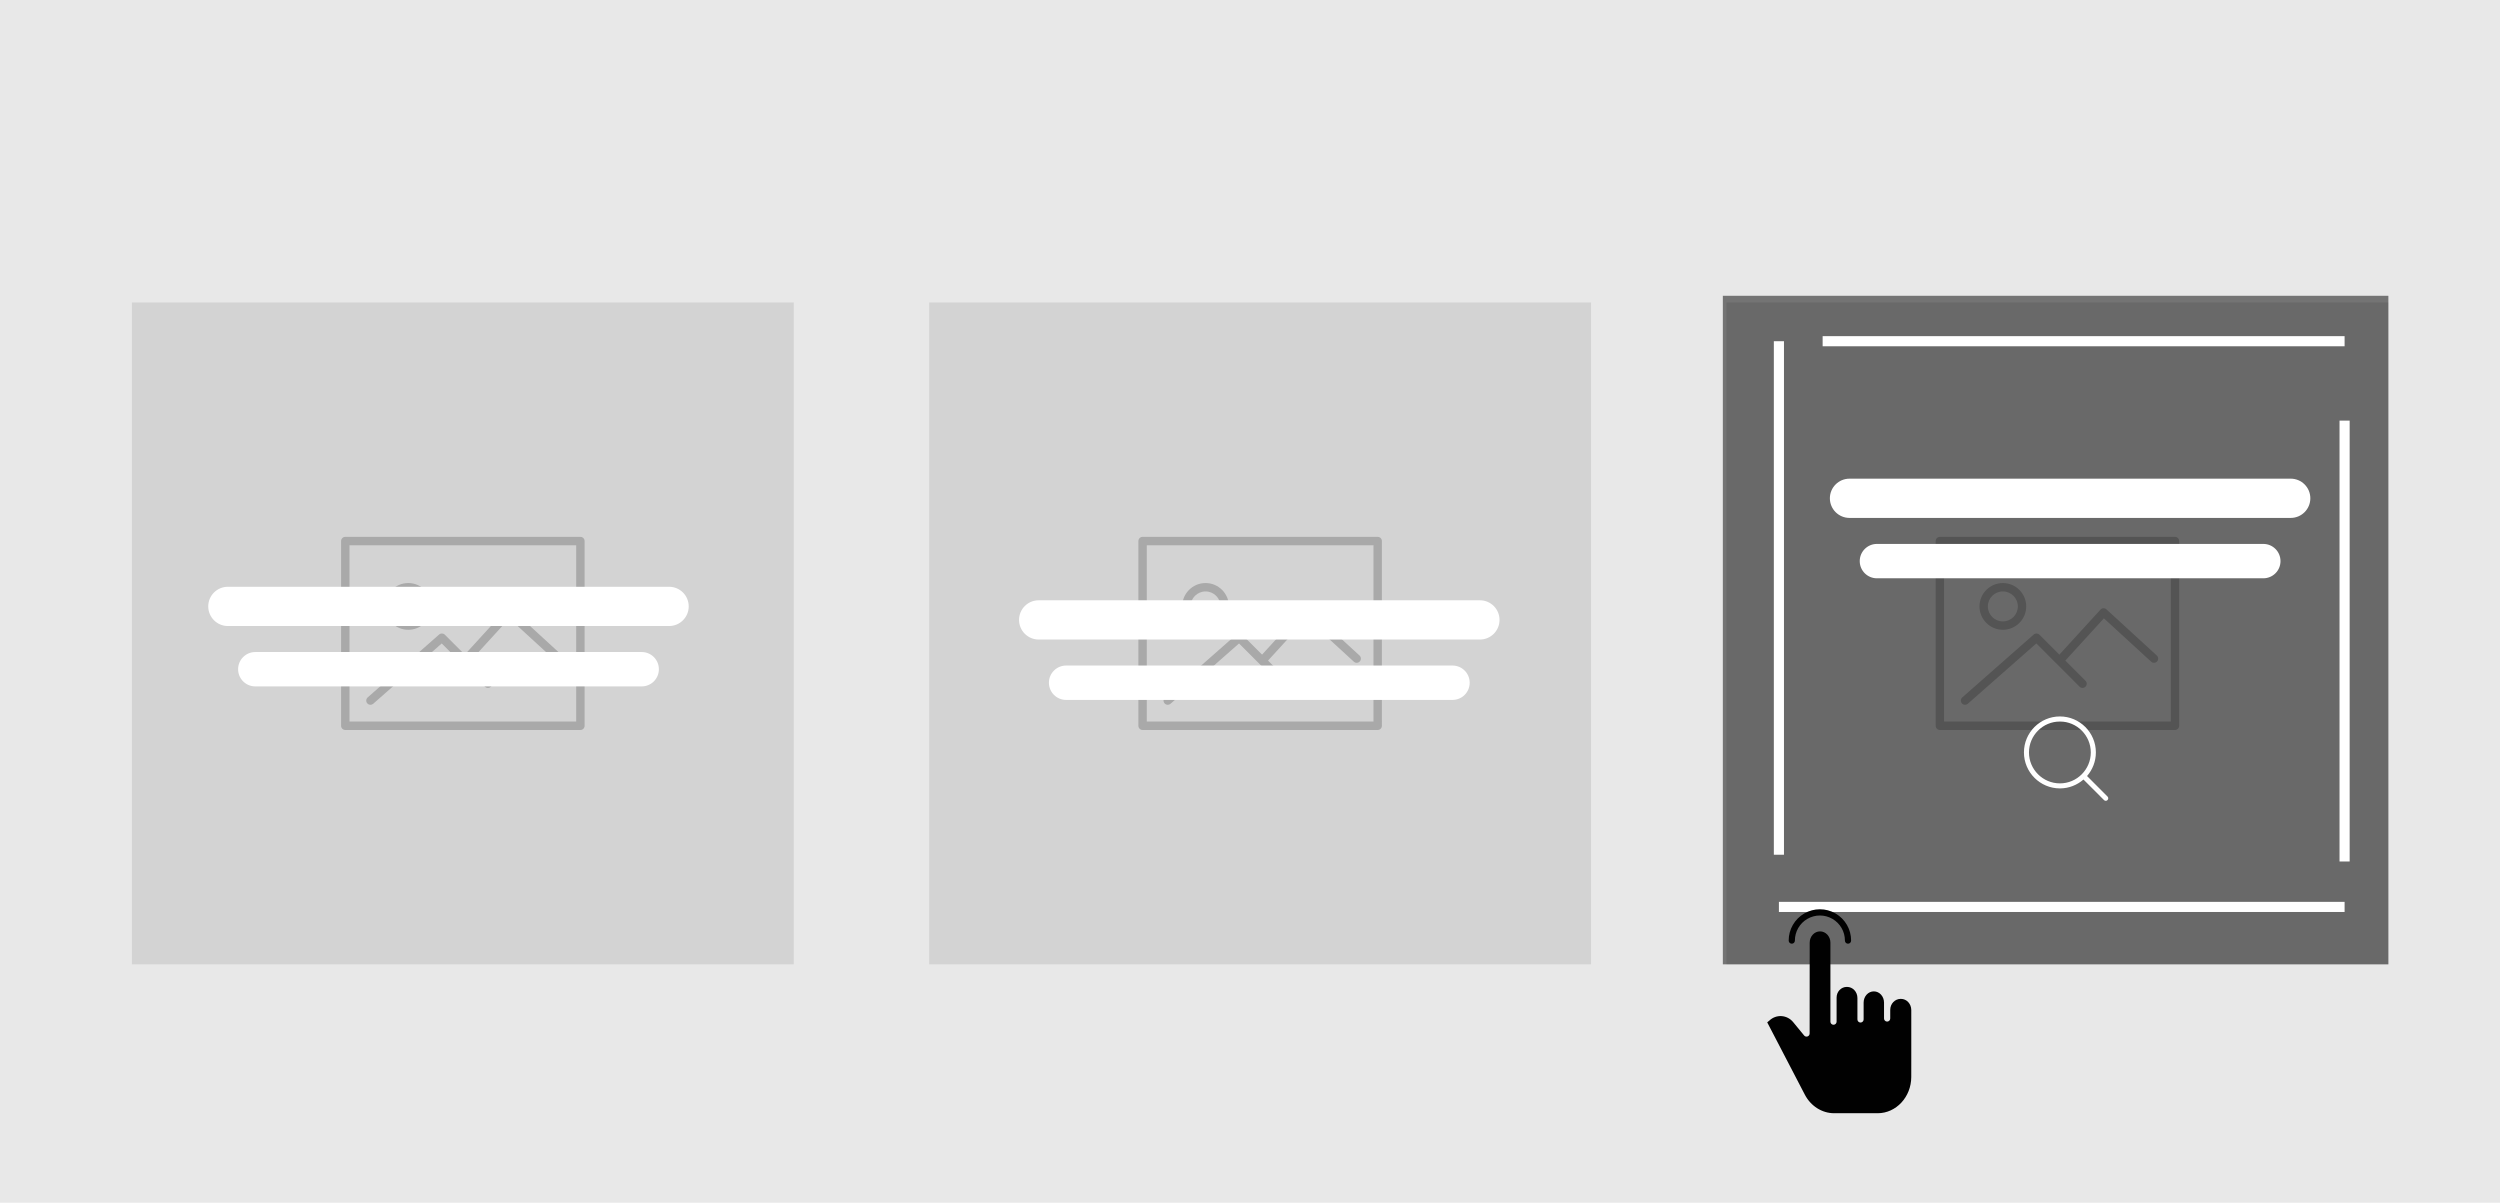 <?xml version="1.0" encoding="utf-8"?>
<!-- Generator: Adobe Illustrator 16.0.0, SVG Export Plug-In . SVG Version: 6.00 Build 0)  -->
<!DOCTYPE svg PUBLIC "-//W3C//DTD SVG 1.1//EN" "http://www.w3.org/Graphics/SVG/1.1/DTD/svg11.dtd">
<svg version="1.1" xmlns="http://www.w3.org/2000/svg" xmlns:xlink="http://www.w3.org/1999/xlink" x="0px" y="0px" width="185px"
	 height="89px" viewBox="0 0 185 89" enable-background="new 0 0 185 89" xml:space="preserve">
<g id="Layer_7">
	<rect fill="#E8E8E8" width="185" height="89"/>
</g>
<g id="template_5">
	<g>
		<g id="image_thumb_15_">
			<rect x="9.76" y="22.383" fill="#D3D3D3" width="48.979" height="48.978"/>
			<g opacity="0.2">
				<path fill="#010101" d="M42.949,39.727H25.551c-0.17,0-0.31,0.139-0.31,0.312v13.669c0,0.173,0.14,0.312,0.31,0.312h17.398
					c0.171,0,0.311-0.139,0.311-0.312V40.038C43.26,39.865,43.121,39.727,42.949,39.727z M42.638,53.396H25.862V40.349h16.776
					V53.396z"/>
				<path fill="#010101" d="M30.211,46.605c0.955,0,1.73-0.776,1.73-1.729c0-0.955-0.776-1.731-1.73-1.731
					c-0.953,0-1.73,0.776-1.73,1.73S29.258,46.605,30.211,46.605z M30.211,43.766c0.612,0,1.109,0.498,1.109,1.109
					c0,0.611-0.497,1.109-1.109,1.109c-0.611,0-1.109-0.498-1.109-1.108C29.102,44.264,29.6,43.766,30.211,43.766z"/>
				<path fill="#010101" d="M27.416,52.155c0.072,0,0.145-0.026,0.204-0.078l5.068-4.462l3.2,3.201c0.122,0.121,0.317,0.121,0.439,0
					c0.122-0.122,0.122-0.318,0-0.439l-1.493-1.493l2.852-3.125l3.499,3.207c0.127,0.116,0.323,0.108,0.44-0.02
					c0.115-0.125,0.106-0.323-0.021-0.438l-3.728-3.418c-0.06-0.056-0.142-0.083-0.224-0.081c-0.083,0.003-0.161,0.04-0.216,0.101
					l-3.043,3.333l-1.473-1.473c-0.116-0.117-0.302-0.123-0.425-0.015l-5.288,4.655c-0.128,0.114-0.141,0.311-0.027,0.44
					C27.243,52.119,27.329,52.155,27.416,52.155z"/>
			</g>
		</g>
		<path fill="#FFFFFF" d="M50.965,44.873c0,0.802-0.649,1.453-1.452,1.453H16.863c-0.802,0-1.453-0.651-1.453-1.453l0,0
			c0-0.802,0.651-1.452,1.453-1.452h32.649C50.315,43.421,50.965,44.071,50.965,44.873L50.965,44.873z"/>
		<path fill="#FFFFFF" d="M48.757,49.522c0,0.703-0.569,1.272-1.272,1.272H18.892c-0.702,0-1.272-0.569-1.272-1.272l0,0
			c0-0.703,0.57-1.272,1.272-1.272h28.593C48.188,48.25,48.757,48.82,48.757,49.522L48.757,49.522z"/>
	</g>
	<g>
		<g id="image_thumb_14_">
			<rect x="68.76" y="22.383" fill="#D3D3D3" width="48.98" height="48.978"/>
			<g opacity="0.2">
				<path fill="#010101" d="M101.949,39.727H84.551c-0.17,0-0.31,0.139-0.31,0.312v13.669c0,0.173,0.14,0.312,0.31,0.312h17.398
					c0.172,0,0.311-0.139,0.311-0.312V40.038C102.26,39.865,102.121,39.727,101.949,39.727z M101.639,53.396H84.862V40.349h16.777
					V53.396z"/>
				<path fill="#010101" d="M89.211,46.605c0.955,0,1.73-0.776,1.73-1.729c0-0.955-0.776-1.731-1.73-1.731
					c-0.953,0-1.73,0.776-1.73,1.73S88.258,46.605,89.211,46.605z M89.211,43.766c0.612,0,1.109,0.498,1.109,1.109
					c0,0.611-0.497,1.109-1.109,1.109c-0.611,0-1.109-0.498-1.109-1.108C88.102,44.264,88.6,43.766,89.211,43.766z"/>
				<path fill="#010101" d="M86.416,52.155c0.072,0,0.145-0.026,0.204-0.078l5.068-4.462l3.2,3.201c0.122,0.121,0.317,0.121,0.439,0
					c0.121-0.122,0.121-0.318,0-0.439l-1.493-1.493l2.853-3.125l3.498,3.207c0.127,0.116,0.323,0.108,0.439-0.02
					c0.115-0.125,0.107-0.323-0.02-0.438l-3.729-3.418c-0.06-0.056-0.141-0.083-0.223-0.081c-0.083,0.003-0.161,0.04-0.217,0.101
					l-3.043,3.333l-1.473-1.473c-0.116-0.117-0.303-0.123-0.425-0.015l-5.288,4.655c-0.128,0.114-0.141,0.311-0.027,0.44
					C86.243,52.119,86.329,52.155,86.416,52.155z"/>
			</g>
		</g>
		<path fill="#FFFFFF" d="M110.965,45.873c0,0.802-0.649,1.453-1.452,1.453H76.863c-0.802,0-1.453-0.651-1.453-1.453l0,0
			c0-0.802,0.651-1.452,1.453-1.452h32.649C110.315,44.421,110.965,45.071,110.965,45.873L110.965,45.873z"/>
		<path fill="#FFFFFF" d="M108.757,50.522c0,0.703-0.569,1.272-1.272,1.272H78.892c-0.702,0-1.272-0.569-1.272-1.272l0,0
			c0-0.703,0.57-1.272,1.272-1.272h28.593C108.188,49.25,108.757,49.82,108.757,50.522L108.757,50.522z"/>
	</g>
	<g>
		<g id="image_thumb_13_">
			<rect x="127.76" y="22.383" fill="#D3D3D3" width="48.98" height="48.978"/>
			<g opacity="0.2">
				<path fill="#010101" d="M160.949,39.727h-17.398c-0.17,0-0.311,0.139-0.311,0.312v13.669c0,0.173,0.141,0.312,0.311,0.312
					h17.398c0.172,0,0.311-0.139,0.311-0.312V40.038C161.26,39.865,161.121,39.727,160.949,39.727z M160.639,53.396h-16.777V40.349
					h16.777V53.396z"/>
				<path fill="#010101" d="M148.211,46.605c0.955,0,1.73-0.776,1.73-1.729c0-0.955-0.775-1.731-1.73-1.731
					c-0.953,0-1.73,0.776-1.73,1.73S147.258,46.605,148.211,46.605z M148.211,43.766c0.611,0,1.109,0.498,1.109,1.109
					c0,0.611-0.498,1.109-1.109,1.109s-1.109-0.498-1.109-1.108C147.102,44.264,147.6,43.766,148.211,43.766z"/>
				<path fill="#010101" d="M145.416,52.155c0.072,0,0.145-0.026,0.204-0.078l5.068-4.462l3.2,3.201
					c0.122,0.121,0.317,0.121,0.439,0c0.121-0.122,0.121-0.318,0-0.439l-1.493-1.493l2.853-3.125l3.498,3.207
					c0.127,0.116,0.323,0.108,0.439-0.02c0.115-0.125,0.107-0.323-0.02-0.438l-3.729-3.418c-0.06-0.056-0.141-0.083-0.223-0.081
					c-0.083,0.003-0.161,0.04-0.217,0.101l-3.043,3.333l-1.473-1.473c-0.116-0.117-0.303-0.123-0.425-0.015l-5.288,4.655
					c-0.128,0.114-0.141,0.311-0.026,0.44C145.243,52.119,145.328,52.155,145.416,52.155z"/>
			</g>
		</g>
		<rect x="127.49" y="21.888" opacity="0.5" fill="#010101" width="49.25" height="49.473"/>
		
			<line fill="none" stroke="#FFFFFF" stroke-width="0.75" stroke-miterlimit="10" x1="131.639" y1="63.25" x2="131.639" y2="25.25"/>
		<path fill="none" stroke="#FFFFFF" stroke-width="0.75" stroke-miterlimit="10" d="M131.639,63.25"/>
		
			<line fill="none" stroke="#FFFFFF" stroke-width="0.75" stroke-miterlimit="10" x1="173.5" y1="67.112" x2="131.639" y2="67.112"/>
		<path fill="none" stroke="#FFFFFF" stroke-width="0.75" stroke-miterlimit="10" d="M173.5,67.112"/>
		<line fill="none" stroke="#FFFFFF" stroke-width="0.75" stroke-miterlimit="10" x1="173.5" y1="31.125" x2="173.5" y2="63.75"/>
		<line fill="none" stroke="#FFFFFF" stroke-width="0.75" stroke-miterlimit="10" x1="134.875" y1="25.25" x2="173.5" y2="25.25"/>
		<g>
			<path fill="#FFFFFF" d="M155.956,58.943l-1.514-1.517c0.405-0.468,0.653-1.08,0.653-1.747c0-1.468-1.195-2.662-2.661-2.662
				c-1.469,0-2.662,1.196-2.662,2.662c0,1.468,1.196,2.663,2.662,2.663c0.665,0,1.274-0.249,1.743-0.657l1.519,1.52
				c0.033,0.035,0.083,0.056,0.128,0.056c0.051,0,0.098-0.018,0.132-0.056C156.029,59.133,156.029,59.013,155.956,58.943z
				 M150.144,55.68c0-1.261,1.026-2.287,2.291-2.287c1.259,0,2.284,1.028,2.284,2.287c0,1.261-1.025,2.29-2.284,2.29
				C151.17,57.969,150.144,56.943,150.144,55.68z"/>
		</g>
		<path fill="#FFFFFF" d="M170.965,36.873c0,0.802-0.649,1.453-1.452,1.453h-32.649c-0.802,0-1.453-0.651-1.453-1.453l0,0
			c0-0.802,0.651-1.452,1.453-1.452h32.649C170.315,35.421,170.965,36.071,170.965,36.873L170.965,36.873z"/>
		<path fill="#FFFFFF" d="M168.757,41.522c0,0.703-0.569,1.272-1.272,1.272h-28.593c-0.702,0-1.272-0.569-1.272-1.272l0,0
			c0-0.703,0.57-1.272,1.272-1.272h28.593C168.188,40.25,168.757,40.82,168.757,41.522L168.757,41.522z"/>
	</g>
	<path fill="#010101" d="M140.671,73.917h-0.022c-0.42,0-0.772,0.356-0.772,0.816v0.636c0,0.127-0.104,0.229-0.23,0.229
		c-0.126,0-0.229-0.103-0.229-0.229v-1.175c0-0.459-0.334-0.832-0.754-0.832c-0.422,0-0.756,0.373-0.756,0.832v1.244
		c0,0.128-0.103,0.23-0.229,0.23c-0.128,0-0.23-0.103-0.23-0.23v-1.586c0-0.459-0.346-0.821-0.767-0.821h-0.022
		c-0.409,0-0.752,0.344-0.752,0.786v1.787c0,0.127-0.104,0.229-0.229,0.229c-0.127,0-0.229-0.103-0.229-0.229v-1.735
		c0-0.005-0.001-0.011-0.001-0.017c0-0.015,0.001-0.028,0.001-0.042v-4.056c0-0.459-0.347-0.832-0.767-0.832
		s-0.766,0.373-0.766,0.832l-0.005,6.726c0,0.097-0.062,0.184-0.152,0.216c-0.091,0.033-0.193,0.006-0.255-0.07l-0.803-0.978
		c-0.212-0.265-0.524-0.431-0.863-0.456c-0.331-0.022-0.657,0.096-0.898,0.323c-0.003,0.002-0.006,0.005-0.009,0.008l-0.158,0.131
		l2.784,5.352c0.44,0.844,1.271,1.373,2.17,1.373h3.218c1.37,0,2.485-1.205,2.487-2.682c0.001-0.781,0.001-1.368,0.002-1.84
		c0.001-1.263,0.002-1.727-0.001-3.118C141.432,74.281,141.09,73.917,140.671,73.917z"/>
	<path fill="#010101" d="M132.593,69.834c0.127,0,0.229-0.103,0.229-0.229c-0.002-0.663,0.35-1.277,0.924-1.609
		c0.574-0.332,1.281-0.332,1.855,0c0.573,0.333,0.926,0.946,0.923,1.609c0,0.127,0.104,0.229,0.229,0.229
		c0.127,0,0.229-0.103,0.229-0.229c0.004-0.827-0.437-1.593-1.152-2.008c-0.716-0.415-1.599-0.415-2.314,0
		c-0.716,0.415-1.156,1.181-1.153,2.008C132.363,69.732,132.467,69.834,132.593,69.834z"/>
	<g>
		<path display="none" fill="#FFFFFF" d="M156.467,58.775l-2.086-2.086c0.56-0.643,0.898-1.482,0.898-2.4
			c0-2.02-1.643-3.66-3.66-3.66c-2.02,0-3.66,1.643-3.66,3.66s1.643,3.66,3.66,3.66c0.917,0,1.757-0.339,2.4-0.898l2.086,2.086
			c0.049,0.049,0.116,0.076,0.181,0.076s0.131-0.025,0.181-0.076C156.565,59.038,156.565,58.874,156.467,58.775z M148.472,54.289
			c0-1.736,1.412-3.146,3.146-3.146c1.735,0,3.146,1.412,3.146,3.146s-1.411,3.148-3.146,3.148
			C149.884,57.437,148.472,56.025,148.472,54.289z"/>
	</g>
</g>
<g id="template_4" display="none">
	<g display="inline">
		<g id="image_thumb_12_">
			<rect x="9.76" y="22.383" fill="#D3D3D3" width="48.979" height="48.978"/>
			<g opacity="0.2">
				<path fill="#010101" d="M42.949,39.727H25.551c-0.17,0-0.31,0.139-0.31,0.312v13.669c0,0.173,0.14,0.312,0.31,0.312h17.398
					c0.171,0,0.311-0.139,0.311-0.312V40.038C43.26,39.865,43.121,39.727,42.949,39.727z M42.638,53.396H25.862V40.349h16.776
					V53.396z"/>
				<path fill="#010101" d="M30.211,46.605c0.955,0,1.73-0.776,1.73-1.729c0-0.955-0.776-1.731-1.73-1.731
					c-0.953,0-1.73,0.776-1.73,1.73S29.258,46.605,30.211,46.605z M30.211,43.766c0.612,0,1.109,0.498,1.109,1.109
					c0,0.611-0.497,1.109-1.109,1.109c-0.611,0-1.109-0.498-1.109-1.108C29.102,44.264,29.6,43.766,30.211,43.766z"/>
				<path fill="#010101" d="M27.416,52.155c0.072,0,0.145-0.026,0.204-0.078l5.068-4.462l3.2,3.201c0.122,0.121,0.317,0.121,0.439,0
					c0.122-0.122,0.122-0.318,0-0.439l-1.493-1.493l2.852-3.125l3.499,3.207c0.127,0.116,0.323,0.108,0.44-0.02
					c0.115-0.125,0.106-0.323-0.021-0.438l-3.728-3.418c-0.06-0.056-0.142-0.083-0.224-0.081c-0.083,0.003-0.161,0.04-0.216,0.101
					l-3.043,3.333l-1.473-1.473c-0.116-0.117-0.302-0.123-0.425-0.015l-5.288,4.655c-0.128,0.114-0.141,0.311-0.027,0.44
					C27.243,52.119,27.329,52.155,27.416,52.155z"/>
			</g>
		</g>
		<path fill="#FFFFFF" d="M50.965,44.873c0,0.802-0.649,1.453-1.452,1.453H16.863c-0.802,0-1.453-0.651-1.453-1.453l0,0
			c0-0.802,0.651-1.452,1.453-1.452h32.649C50.315,43.421,50.965,44.071,50.965,44.873L50.965,44.873z"/>
		<path fill="#FFFFFF" d="M48.757,49.522c0,0.703-0.569,1.272-1.272,1.272H18.892c-0.702,0-1.272-0.569-1.272-1.272l0,0
			c0-0.703,0.57-1.272,1.272-1.272h28.593C48.188,48.25,48.757,48.82,48.757,49.522L48.757,49.522z"/>
	</g>
	<g display="inline">
		<g id="image_thumb_11_">
			<rect x="68.76" y="22.383" fill="#D3D3D3" width="48.98" height="48.978"/>
			<g opacity="0.2">
				<path fill="#010101" d="M101.949,39.727H84.551c-0.17,0-0.31,0.139-0.31,0.312v13.669c0,0.173,0.14,0.312,0.31,0.312h17.398
					c0.172,0,0.311-0.139,0.311-0.312V40.038C102.26,39.865,102.121,39.727,101.949,39.727z M101.639,53.396H84.862V40.349h16.777
					V53.396z"/>
				<path fill="#010101" d="M89.211,46.605c0.955,0,1.73-0.776,1.73-1.729c0-0.955-0.776-1.731-1.73-1.731
					c-0.953,0-1.73,0.776-1.73,1.73S88.258,46.605,89.211,46.605z M89.211,43.766c0.612,0,1.109,0.498,1.109,1.109
					c0,0.611-0.497,1.109-1.109,1.109c-0.611,0-1.109-0.498-1.109-1.108C88.102,44.264,88.6,43.766,89.211,43.766z"/>
				<path fill="#010101" d="M86.416,52.155c0.072,0,0.145-0.026,0.204-0.078l5.068-4.462l3.2,3.201c0.122,0.121,0.317,0.121,0.439,0
					c0.121-0.122,0.121-0.318,0-0.439l-1.493-1.493l2.853-3.125l3.498,3.207c0.127,0.116,0.323,0.108,0.439-0.02
					c0.115-0.125,0.107-0.323-0.02-0.438l-3.729-3.418c-0.06-0.056-0.141-0.083-0.223-0.081c-0.083,0.003-0.161,0.04-0.217,0.101
					l-3.043,3.333l-1.473-1.473c-0.116-0.117-0.303-0.123-0.425-0.015l-5.288,4.655c-0.128,0.114-0.141,0.311-0.027,0.44
					C86.243,52.119,86.329,52.155,86.416,52.155z"/>
			</g>
		</g>
		<path fill="#FFFFFF" d="M110.965,45.873c0,0.802-0.649,1.453-1.452,1.453H76.863c-0.802,0-1.453-0.651-1.453-1.453l0,0
			c0-0.802,0.651-1.452,1.453-1.452h32.649C110.315,44.421,110.965,45.071,110.965,45.873L110.965,45.873z"/>
		<path fill="#FFFFFF" d="M108.757,50.522c0,0.703-0.569,1.272-1.272,1.272H78.892c-0.702,0-1.272-0.569-1.272-1.272l0,0
			c0-0.703,0.57-1.272,1.272-1.272h28.593C108.188,49.25,108.757,49.82,108.757,50.522L108.757,50.522z"/>
	</g>
	<g display="inline">
		<g id="image_thumb_10_">
			<rect x="127.76" y="22.383" fill="#D3D3D3" width="48.98" height="48.978"/>
			<g opacity="0.2">
				<path fill="#010101" d="M160.949,39.727h-17.398c-0.17,0-0.311,0.139-0.311,0.312v13.669c0,0.173,0.141,0.312,0.311,0.312
					h17.398c0.172,0,0.311-0.139,0.311-0.312V40.038C161.26,39.865,161.121,39.727,160.949,39.727z M160.639,53.396h-16.777V40.349
					h16.777V53.396z"/>
				<path fill="#010101" d="M148.211,46.605c0.955,0,1.73-0.776,1.73-1.729c0-0.955-0.775-1.731-1.73-1.731
					c-0.953,0-1.73,0.776-1.73,1.73S147.258,46.605,148.211,46.605z M148.211,43.766c0.611,0,1.109,0.498,1.109,1.109
					c0,0.611-0.498,1.109-1.109,1.109s-1.109-0.498-1.109-1.108C147.102,44.264,147.6,43.766,148.211,43.766z"/>
				<path fill="#010101" d="M145.416,52.155c0.072,0,0.145-0.026,0.204-0.078l5.068-4.462l3.2,3.201
					c0.122,0.121,0.317,0.121,0.439,0c0.121-0.122,0.121-0.318,0-0.439l-1.493-1.493l2.853-3.125l3.498,3.207
					c0.127,0.116,0.323,0.108,0.439-0.02c0.115-0.125,0.107-0.323-0.02-0.438l-3.729-3.418c-0.06-0.056-0.141-0.083-0.223-0.081
					c-0.083,0.003-0.161,0.04-0.217,0.101l-3.043,3.333l-1.473-1.473c-0.116-0.117-0.303-0.123-0.425-0.015l-5.288,4.655
					c-0.128,0.114-0.141,0.311-0.026,0.44C145.243,52.119,145.328,52.155,145.416,52.155z"/>
			</g>
		</g>
		<rect x="127.49" y="21.888" opacity="0.5" fill="#010101" width="49.25" height="49.473"/>
		
			<rect x="131.639" y="25.25" fill="none" stroke="#FFFFFF" stroke-width="0.75" stroke-miterlimit="10" width="41.861" height="41.862"/>
		<g display="none">
			<path display="inline" fill="#FFFFFF" d="M155.956,58.943l-1.514-1.517c0.405-0.468,0.653-1.08,0.653-1.747
				c0-1.468-1.195-2.662-2.661-2.662c-1.469,0-2.662,1.196-2.662,2.662c0,1.468,1.196,2.663,2.662,2.663
				c0.665,0,1.274-0.249,1.743-0.657l1.519,1.52c0.033,0.035,0.083,0.056,0.128,0.056c0.051,0,0.098-0.018,0.132-0.056
				C156.029,59.133,156.029,59.013,155.956,58.943z M150.144,55.68c0-1.261,1.026-2.287,2.291-2.287
				c1.259,0,2.284,1.028,2.284,2.287c0,1.261-1.025,2.29-2.284,2.29C151.17,57.969,150.144,56.943,150.144,55.68z"/>
		</g>
		<path fill="#FFFFFF" d="M170.965,36.873c0,0.802-0.649,1.453-1.452,1.453h-32.649c-0.802,0-1.453-0.651-1.453-1.453l0,0
			c0-0.802,0.651-1.452,1.453-1.452h32.649C170.315,35.421,170.965,36.071,170.965,36.873L170.965,36.873z"/>
		<path fill="#FFFFFF" d="M168.757,41.522c0,0.703-0.569,1.272-1.272,1.272h-28.593c-0.702,0-1.272-0.569-1.272-1.272l0,0
			c0-0.703,0.57-1.272,1.272-1.272h28.593C168.188,40.25,168.757,40.82,168.757,41.522L168.757,41.522z"/>
	</g>
	<path display="inline" fill="#010101" d="M140.671,73.917h-0.022c-0.42,0-0.772,0.356-0.772,0.816v0.636
		c0,0.127-0.104,0.229-0.23,0.229c-0.126,0-0.229-0.103-0.229-0.229v-1.175c0-0.459-0.334-0.832-0.754-0.832
		c-0.422,0-0.756,0.373-0.756,0.832v1.244c0,0.128-0.103,0.23-0.229,0.23c-0.128,0-0.23-0.103-0.23-0.23v-1.586
		c0-0.459-0.346-0.821-0.767-0.821h-0.022c-0.409,0-0.752,0.344-0.752,0.786v1.787c0,0.127-0.104,0.229-0.229,0.229
		c-0.127,0-0.229-0.103-0.229-0.229v-1.735c0-0.005-0.001-0.011-0.001-0.017c0-0.015,0.001-0.028,0.001-0.042v-4.056
		c0-0.459-0.347-0.832-0.767-0.832s-0.766,0.373-0.766,0.832l-0.005,6.726c0,0.097-0.062,0.184-0.152,0.216
		c-0.091,0.033-0.193,0.006-0.255-0.07l-0.803-0.978c-0.212-0.265-0.524-0.431-0.863-0.456c-0.331-0.022-0.657,0.096-0.898,0.323
		c-0.003,0.002-0.006,0.005-0.009,0.008l-0.158,0.131l2.784,5.352c0.44,0.844,1.271,1.373,2.17,1.373h3.218
		c1.37,0,2.485-1.205,2.487-2.682c0.001-0.781,0.001-1.368,0.002-1.84c0.001-1.263,0.002-1.727-0.001-3.118
		C141.432,74.281,141.09,73.917,140.671,73.917z"/>
	<path display="inline" fill="#010101" d="M132.593,69.834c0.127,0,0.229-0.103,0.229-0.229c-0.002-0.663,0.35-1.277,0.924-1.609
		c0.574-0.332,1.281-0.332,1.855,0c0.573,0.333,0.926,0.946,0.923,1.609c0,0.127,0.104,0.229,0.229,0.229
		c0.127,0,0.229-0.103,0.229-0.229c0.004-0.827-0.437-1.593-1.152-2.008c-0.716-0.415-1.599-0.415-2.314,0
		c-0.716,0.415-1.156,1.181-1.153,2.008C132.363,69.732,132.467,69.834,132.593,69.834z"/>
	<g display="inline">
		<path fill="#FFFFFF" d="M156.467,58.775l-2.086-2.086c0.56-0.643,0.898-1.482,0.898-2.4c0-2.02-1.643-3.66-3.66-3.66
			c-2.02,0-3.66,1.643-3.66,3.66s1.643,3.66,3.66,3.66c0.917,0,1.757-0.339,2.4-0.898l2.086,2.086
			c0.049,0.049,0.116,0.076,0.181,0.076s0.131-0.025,0.181-0.076C156.565,59.038,156.565,58.874,156.467,58.775z M148.472,54.289
			c0-1.736,1.412-3.146,3.146-3.146c1.735,0,3.146,1.412,3.146,3.146s-1.411,3.148-3.146,3.148
			C149.884,57.437,148.472,56.025,148.472,54.289z"/>
	</g>
</g>
<g id="template_3" display="none">
	<g display="inline">
		<g id="image_thumb_9_">
			<rect x="9.76" y="22.383" fill="#D3D3D3" width="48.979" height="48.978"/>
			<g opacity="0.2">
				<path fill="#010101" d="M42.949,39.727H25.551c-0.17,0-0.31,0.139-0.31,0.312v13.669c0,0.173,0.14,0.312,0.31,0.312h17.398
					c0.171,0,0.311-0.139,0.311-0.312V40.038C43.26,39.865,43.121,39.727,42.949,39.727z M42.638,53.396H25.862V40.349h16.776
					V53.396z"/>
				<path fill="#010101" d="M30.211,46.605c0.955,0,1.73-0.776,1.73-1.729c0-0.955-0.776-1.731-1.73-1.731
					c-0.953,0-1.73,0.776-1.73,1.73S29.258,46.605,30.211,46.605z M30.211,43.766c0.612,0,1.109,0.498,1.109,1.109
					c0,0.611-0.497,1.109-1.109,1.109c-0.611,0-1.109-0.498-1.109-1.108C29.102,44.264,29.6,43.766,30.211,43.766z"/>
				<path fill="#010101" d="M27.416,52.155c0.072,0,0.145-0.026,0.204-0.078l5.068-4.462l3.2,3.201c0.122,0.121,0.317,0.121,0.439,0
					c0.122-0.122,0.122-0.318,0-0.439l-1.493-1.493l2.852-3.125l3.499,3.207c0.127,0.116,0.323,0.108,0.44-0.02
					c0.115-0.125,0.106-0.323-0.021-0.438l-3.728-3.418c-0.06-0.056-0.142-0.083-0.224-0.081c-0.083,0.003-0.161,0.04-0.216,0.101
					l-3.043,3.333l-1.473-1.473c-0.116-0.117-0.302-0.123-0.425-0.015l-5.288,4.655c-0.128,0.114-0.141,0.311-0.027,0.44
					C27.243,52.119,27.329,52.155,27.416,52.155z"/>
			</g>
		</g>
	</g>
	<g display="inline">
		<g id="image_thumb_8_">
			<rect x="68.76" y="22.383" fill="#D3D3D3" width="48.98" height="48.978"/>
			<g opacity="0.2">
				<path fill="#010101" d="M101.949,39.727H84.551c-0.17,0-0.31,0.139-0.31,0.312v13.669c0,0.173,0.14,0.312,0.31,0.312h17.398
					c0.172,0,0.311-0.139,0.311-0.312V40.038C102.26,39.865,102.121,39.727,101.949,39.727z M101.639,53.396H84.862V40.349h16.777
					V53.396z"/>
				<path fill="#010101" d="M89.211,46.605c0.955,0,1.73-0.776,1.73-1.729c0-0.955-0.776-1.731-1.73-1.731
					c-0.953,0-1.73,0.776-1.73,1.73S88.258,46.605,89.211,46.605z M89.211,43.766c0.612,0,1.109,0.498,1.109,1.109
					c0,0.611-0.497,1.109-1.109,1.109c-0.611,0-1.109-0.498-1.109-1.108C88.102,44.264,88.6,43.766,89.211,43.766z"/>
				<path fill="#010101" d="M86.416,52.155c0.072,0,0.145-0.026,0.204-0.078l5.068-4.462l3.2,3.201c0.122,0.121,0.317,0.121,0.439,0
					c0.121-0.122,0.121-0.318,0-0.439l-1.493-1.493l2.853-3.125l3.498,3.207c0.127,0.116,0.323,0.108,0.439-0.02
					c0.115-0.125,0.107-0.323-0.02-0.438l-3.729-3.418c-0.06-0.056-0.141-0.083-0.223-0.081c-0.083,0.003-0.161,0.04-0.217,0.101
					l-3.043,3.333l-1.473-1.473c-0.116-0.117-0.303-0.123-0.425-0.015l-5.288,4.655c-0.128,0.114-0.141,0.311-0.027,0.44
					C86.243,52.119,86.329,52.155,86.416,52.155z"/>
			</g>
		</g>
	</g>
	<g display="inline">
		<g id="image_thumb_7_">
			<rect x="127.76" y="22.383" fill="#D3D3D3" width="48.98" height="48.978"/>
			<g opacity="0.2">
				<path fill="#010101" d="M160.949,39.727h-17.398c-0.17,0-0.311,0.139-0.311,0.312v13.669c0,0.173,0.141,0.312,0.311,0.312
					h17.398c0.172,0,0.311-0.139,0.311-0.312V40.038C161.26,39.865,161.121,39.727,160.949,39.727z M160.639,53.396h-16.777V40.349
					h16.777V53.396z"/>
				<path fill="#010101" d="M148.211,46.605c0.955,0,1.73-0.776,1.73-1.729c0-0.955-0.775-1.731-1.73-1.731
					c-0.953,0-1.73,0.776-1.73,1.73S147.258,46.605,148.211,46.605z M148.211,43.766c0.611,0,1.109,0.498,1.109,1.109
					c0,0.611-0.498,1.109-1.109,1.109s-1.109-0.498-1.109-1.108C147.102,44.264,147.6,43.766,148.211,43.766z"/>
				<path fill="#010101" d="M145.416,52.155c0.072,0,0.145-0.026,0.204-0.078l5.068-4.462l3.2,3.201
					c0.122,0.121,0.317,0.121,0.439,0c0.121-0.122,0.121-0.318,0-0.439l-1.493-1.493l2.853-3.125l3.498,3.207
					c0.127,0.116,0.323,0.108,0.439-0.02c0.115-0.125,0.107-0.323-0.02-0.438l-3.729-3.418c-0.06-0.056-0.141-0.083-0.223-0.081
					c-0.083,0.003-0.161,0.04-0.217,0.101l-3.043,3.333l-1.473-1.473c-0.116-0.117-0.303-0.123-0.425-0.015l-5.288,4.655
					c-0.128,0.114-0.141,0.311-0.026,0.44C145.243,52.119,145.328,52.155,145.416,52.155z"/>
			</g>
		</g>
		<rect x="127.76" y="56.14" opacity="0.5" fill="#010101" width="48.98" height="15.222"/>
		<g>
			<path fill="#FFFFFF" d="M171.956,66.943l-1.514-1.517c0.405-0.468,0.653-1.08,0.653-1.747c0-1.468-1.195-2.662-2.661-2.662
				c-1.469,0-2.662,1.196-2.662,2.662c0,1.468,1.196,2.663,2.662,2.663c0.665,0,1.274-0.249,1.743-0.657l1.519,1.52
				c0.033,0.035,0.083,0.056,0.128,0.056c0.051,0,0.098-0.018,0.132-0.056C172.029,67.133,172.029,67.013,171.956,66.943z
				 M166.144,63.68c0-1.261,1.026-2.287,2.291-2.287c1.259,0,2.284,1.028,2.284,2.287c0,1.261-1.025,2.29-2.284,2.29
				C167.17,65.969,166.144,64.943,166.144,63.68z"/>
		</g>
		<path fill="#FFFFFF" d="M156.965,61.873c0,0.803-0.467,1.453-1.044,1.453h-23.467c-0.576,0-1.044-0.65-1.044-1.453l0,0
			c0-0.802,0.468-1.452,1.044-1.452h23.467C156.498,60.421,156.965,61.071,156.965,61.873L156.965,61.873z"/>
		<path fill="#FFFFFF" d="M153.79,66.522c0,0.703-0.409,1.272-0.914,1.272h-20.552c-0.504,0-0.914-0.569-0.914-1.272l0,0
			c0-0.702,0.41-1.272,0.914-1.272h20.552C153.381,65.25,153.79,65.82,153.79,66.522L153.79,66.522z"/>
	</g>
	<path display="inline" fill="#010101" d="M140.671,73.917h-0.022c-0.42,0-0.772,0.356-0.772,0.816v0.636
		c0,0.127-0.104,0.229-0.23,0.229c-0.126,0-0.229-0.103-0.229-0.229v-1.175c0-0.459-0.334-0.832-0.754-0.832
		c-0.422,0-0.756,0.373-0.756,0.832v1.244c0,0.128-0.103,0.23-0.229,0.23c-0.128,0-0.23-0.103-0.23-0.23v-1.586
		c0-0.459-0.346-0.821-0.767-0.821h-0.022c-0.409,0-0.752,0.344-0.752,0.786v1.787c0,0.127-0.104,0.229-0.229,0.229
		c-0.127,0-0.229-0.103-0.229-0.229v-1.735c0-0.005-0.001-0.011-0.001-0.017c0-0.015,0.001-0.028,0.001-0.042v-4.056
		c0-0.459-0.347-0.832-0.767-0.832s-0.766,0.373-0.766,0.832l-0.005,6.726c0,0.097-0.062,0.184-0.152,0.216
		c-0.091,0.033-0.193,0.006-0.255-0.07l-0.803-0.978c-0.212-0.265-0.524-0.431-0.863-0.456c-0.331-0.022-0.657,0.096-0.898,0.323
		c-0.003,0.002-0.006,0.005-0.009,0.008l-0.158,0.131l2.784,5.352c0.44,0.844,1.271,1.373,2.17,1.373h3.218
		c1.37,0,2.485-1.205,2.487-2.682c0.001-0.781,0.001-1.368,0.002-1.84c0.001-1.263,0.002-1.727-0.001-3.118
		C141.432,74.281,141.09,73.917,140.671,73.917z"/>
	<path display="inline" fill="#010101" d="M132.593,69.834c0.127,0,0.229-0.103,0.229-0.229c-0.002-0.663,0.35-1.277,0.924-1.609
		c0.574-0.332,1.281-0.332,1.855,0c0.573,0.333,0.926,0.946,0.923,1.609c0,0.127,0.104,0.229,0.229,0.229
		c0.127,0,0.229-0.103,0.229-0.229c0.004-0.827-0.437-1.593-1.152-2.008c-0.716-0.415-1.599-0.415-2.314,0
		c-0.716,0.415-1.156,1.181-1.153,2.008C132.363,69.732,132.467,69.834,132.593,69.834z"/>
</g>
<g id="template_2" display="none">
	<g display="inline">
		<g id="image_thumb_6_">
			<rect x="9.76" y="22.383" fill="#D3D3D3" width="48.979" height="48.978"/>
			<g opacity="0.2">
				<path fill="#010101" d="M42.949,39.727H25.551c-0.17,0-0.31,0.139-0.31,0.312v13.669c0,0.173,0.14,0.312,0.31,0.312h17.398
					c0.171,0,0.311-0.139,0.311-0.312V40.038C43.26,39.865,43.121,39.727,42.949,39.727z M42.638,53.396H25.862V40.349h16.776
					V53.396z"/>
				<path fill="#010101" d="M30.211,46.605c0.955,0,1.73-0.776,1.73-1.729c0-0.955-0.776-1.731-1.73-1.731
					c-0.953,0-1.73,0.776-1.73,1.73S29.258,46.605,30.211,46.605z M30.211,43.766c0.612,0,1.109,0.498,1.109,1.109
					c0,0.611-0.497,1.109-1.109,1.109c-0.611,0-1.109-0.498-1.109-1.108C29.102,44.264,29.6,43.766,30.211,43.766z"/>
				<path fill="#010101" d="M27.416,52.155c0.072,0,0.145-0.026,0.204-0.078l5.068-4.462l3.2,3.201c0.122,0.121,0.317,0.121,0.439,0
					c0.122-0.122,0.122-0.318,0-0.439l-1.493-1.493l2.852-3.125l3.499,3.207c0.127,0.116,0.323,0.108,0.44-0.02
					c0.115-0.125,0.106-0.323-0.021-0.438l-3.728-3.418c-0.06-0.056-0.142-0.083-0.224-0.081c-0.083,0.003-0.161,0.04-0.216,0.101
					l-3.043,3.333l-1.473-1.473c-0.116-0.117-0.302-0.123-0.425-0.015l-5.288,4.655c-0.128,0.114-0.141,0.311-0.027,0.44
					C27.243,52.119,27.329,52.155,27.416,52.155z"/>
			</g>
		</g>
	</g>
	<g display="inline">
		<g id="image_thumb_5_">
			<rect x="68.76" y="22.383" fill="#D3D3D3" width="48.98" height="48.978"/>
			<g opacity="0.2">
				<path fill="#010101" d="M101.949,39.727H84.551c-0.17,0-0.31,0.139-0.31,0.312v13.669c0,0.173,0.14,0.312,0.31,0.312h17.398
					c0.172,0,0.311-0.139,0.311-0.312V40.038C102.26,39.865,102.121,39.727,101.949,39.727z M101.639,53.396H84.862V40.349h16.777
					V53.396z"/>
				<path fill="#010101" d="M89.211,46.605c0.955,0,1.73-0.776,1.73-1.729c0-0.955-0.776-1.731-1.73-1.731
					c-0.953,0-1.73,0.776-1.73,1.73S88.258,46.605,89.211,46.605z M89.211,43.766c0.612,0,1.109,0.498,1.109,1.109
					c0,0.611-0.497,1.109-1.109,1.109c-0.611,0-1.109-0.498-1.109-1.108C88.102,44.264,88.6,43.766,89.211,43.766z"/>
				<path fill="#010101" d="M86.416,52.155c0.072,0,0.145-0.026,0.204-0.078l5.068-4.462l3.2,3.201c0.122,0.121,0.317,0.121,0.439,0
					c0.121-0.122,0.121-0.318,0-0.439l-1.493-1.493l2.853-3.125l3.498,3.207c0.127,0.116,0.323,0.108,0.439-0.02
					c0.115-0.125,0.107-0.323-0.02-0.438l-3.729-3.418c-0.06-0.056-0.141-0.083-0.223-0.081c-0.083,0.003-0.161,0.04-0.217,0.101
					l-3.043,3.333l-1.473-1.473c-0.116-0.117-0.303-0.123-0.425-0.015l-5.288,4.655c-0.128,0.114-0.141,0.311-0.027,0.44
					C86.243,52.119,86.329,52.155,86.416,52.155z"/>
			</g>
		</g>
	</g>
	<g display="inline">
		<g id="image_thumb_4_">
			<rect x="127.76" y="22.383" fill="#D3D3D3" width="48.98" height="48.978"/>
			<g opacity="0.2">
				<path fill="#010101" d="M160.949,39.727h-17.398c-0.17,0-0.311,0.139-0.311,0.312v13.669c0,0.173,0.141,0.312,0.311,0.312
					h17.398c0.172,0,0.311-0.139,0.311-0.312V40.038C161.26,39.865,161.121,39.727,160.949,39.727z M160.639,53.396h-16.777V40.349
					h16.777V53.396z"/>
				<path fill="#010101" d="M148.211,46.605c0.955,0,1.73-0.776,1.73-1.729c0-0.955-0.775-1.731-1.73-1.731
					c-0.953,0-1.73,0.776-1.73,1.73S147.258,46.605,148.211,46.605z M148.211,43.766c0.611,0,1.109,0.498,1.109,1.109
					c0,0.611-0.498,1.109-1.109,1.109s-1.109-0.498-1.109-1.108C147.102,44.264,147.6,43.766,148.211,43.766z"/>
				<path fill="#010101" d="M145.416,52.155c0.072,0,0.145-0.026,0.204-0.078l5.068-4.462l3.2,3.201
					c0.122,0.121,0.317,0.121,0.439,0c0.121-0.122,0.121-0.318,0-0.439l-1.493-1.493l2.853-3.125l3.498,3.207
					c0.127,0.116,0.323,0.108,0.439-0.02c0.115-0.125,0.107-0.323-0.02-0.438l-3.729-3.418c-0.06-0.056-0.141-0.083-0.223-0.081
					c-0.083,0.003-0.161,0.04-0.217,0.101l-3.043,3.333l-1.473-1.473c-0.116-0.117-0.303-0.123-0.425-0.015l-5.288,4.655
					c-0.128,0.114-0.141,0.311-0.026,0.44C145.243,52.119,145.328,52.155,145.416,52.155z"/>
			</g>
		</g>
		<rect x="127.49" y="21.888" opacity="0.5" fill="#010101" width="49.25" height="49.473"/>
		<g>
			<path fill="#FFFFFF" d="M155.956,58.943l-1.514-1.517c0.405-0.468,0.653-1.08,0.653-1.747c0-1.468-1.195-2.662-2.661-2.662
				c-1.469,0-2.662,1.196-2.662,2.662c0,1.468,1.196,2.663,2.662,2.663c0.665,0,1.274-0.249,1.743-0.657l1.519,1.52
				c0.033,0.035,0.083,0.056,0.128,0.056c0.051,0,0.098-0.018,0.132-0.056C156.029,59.133,156.029,59.013,155.956,58.943z
				 M150.144,55.68c0-1.261,1.026-2.287,2.291-2.287c1.259,0,2.284,1.028,2.284,2.287c0,1.261-1.025,2.29-2.284,2.29
				C151.17,57.969,150.144,56.943,150.144,55.68z"/>
		</g>
		<path fill="#FFFFFF" d="M169.965,41.873c0,0.802-0.649,1.453-1.452,1.453h-32.649c-0.802,0-1.453-0.651-1.453-1.453l0,0
			c0-0.802,0.651-1.452,1.453-1.452h32.649C169.315,40.421,169.965,41.071,169.965,41.873L169.965,41.873z"/>
		<path fill="#FFFFFF" d="M167.757,46.522c0,0.703-0.569,1.272-1.272,1.272h-28.593c-0.702,0-1.272-0.569-1.272-1.272l0,0
			c0-0.703,0.57-1.272,1.272-1.272h28.593C167.188,45.25,167.757,45.82,167.757,46.522L167.757,46.522z"/>
	</g>
	<path display="inline" fill="#010101" d="M140.671,73.917h-0.022c-0.42,0-0.772,0.356-0.772,0.816v0.636
		c0,0.127-0.104,0.229-0.23,0.229c-0.126,0-0.229-0.103-0.229-0.229v-1.175c0-0.459-0.334-0.832-0.754-0.832
		c-0.422,0-0.756,0.373-0.756,0.832v1.244c0,0.128-0.103,0.23-0.229,0.23c-0.128,0-0.23-0.103-0.23-0.23v-1.586
		c0-0.459-0.346-0.821-0.767-0.821h-0.022c-0.409,0-0.752,0.344-0.752,0.786v1.787c0,0.127-0.104,0.229-0.229,0.229
		c-0.127,0-0.229-0.103-0.229-0.229v-1.735c0-0.005-0.001-0.011-0.001-0.017c0-0.015,0.001-0.028,0.001-0.042v-4.056
		c0-0.459-0.347-0.832-0.767-0.832s-0.766,0.373-0.766,0.832l-0.005,6.726c0,0.097-0.062,0.184-0.152,0.216
		c-0.091,0.033-0.193,0.006-0.255-0.07l-0.803-0.978c-0.212-0.265-0.524-0.431-0.863-0.456c-0.331-0.022-0.657,0.096-0.898,0.323
		c-0.003,0.002-0.006,0.005-0.009,0.008l-0.158,0.131l2.784,5.352c0.44,0.844,1.271,1.373,2.17,1.373h3.218
		c1.37,0,2.485-1.205,2.487-2.682c0.001-0.781,0.001-1.368,0.002-1.84c0.001-1.263,0.002-1.727-0.001-3.118
		C141.432,74.281,141.09,73.917,140.671,73.917z"/>
	<path display="inline" fill="#010101" d="M132.593,69.834c0.127,0,0.229-0.103,0.229-0.229c-0.002-0.663,0.35-1.277,0.924-1.609
		c0.574-0.332,1.281-0.332,1.855,0c0.573,0.333,0.926,0.946,0.923,1.609c0,0.127,0.104,0.229,0.229,0.229
		c0.127,0,0.229-0.103,0.229-0.229c0.004-0.827-0.437-1.593-1.152-2.008c-0.716-0.415-1.599-0.415-2.314,0
		c-0.716,0.415-1.156,1.181-1.153,2.008C132.363,69.732,132.467,69.834,132.593,69.834z"/>
</g>
<g id="template_1" display="none">
	<g display="inline">
		<g opacity="0.1">
			<path fill="#010101" d="M58.821,73.157l-1.628-1.631c0.436-0.504,0.702-1.161,0.702-1.879c0-1.58-1.286-2.863-2.863-2.863
				c-1.579,0-2.862,1.286-2.862,2.863c0,1.579,1.286,2.864,2.862,2.864c0.717,0,1.373-0.268,1.876-0.706l1.631,1.634
				c0.038,0.038,0.09,0.061,0.139,0.061c0.054,0,0.106-0.02,0.142-0.061C58.901,73.361,58.901,73.232,58.821,73.157z M52.57,69.647
				c0-1.356,1.104-2.46,2.463-2.46c1.354,0,2.458,1.106,2.458,2.46c0,1.356-1.104,2.463-2.458,2.463
				C53.674,72.11,52.57,71.006,52.57,69.647z"/>
		</g>
		<path opacity="0.1" fill="#010101" d="M48,67.705c0,0.863-0.7,1.563-1.563,1.563H11.323c-0.863,0-1.563-0.7-1.563-1.563l0,0
			c0-0.863,0.7-1.563,1.563-1.563h35.115C47.3,66.142,48,66.842,48,67.705L48,67.705z"/>
		<path opacity="0.1" fill="#010101" d="M43.625,72.705c0,0.756-0.613,1.368-1.369,1.368H11.504c-0.756,0-1.369-0.612-1.369-1.368
			l0,0c0-0.756,0.613-1.369,1.369-1.369h30.752C43.012,71.336,43.625,71.949,43.625,72.705L43.625,72.705z"/>
		<g id="image_thumb_1_">
			<rect x="9.76" y="13.383" fill="#D3D3D3" width="48.979" height="48.979"/>
			<g opacity="0.2">
				<path fill="#010101" d="M42.949,30.727H25.551c-0.17,0-0.31,0.139-0.31,0.312v13.669c0,0.173,0.14,0.312,0.31,0.312h17.398
					c0.171,0,0.311-0.139,0.311-0.312V31.038C43.26,30.865,43.121,30.727,42.949,30.727z M42.638,44.396H25.862V31.349h16.776
					V44.396z"/>
				<path fill="#010101" d="M30.211,37.605c0.955,0,1.73-0.776,1.73-1.729c0-0.955-0.776-1.731-1.73-1.731
					c-0.953,0-1.73,0.776-1.73,1.73S29.258,37.605,30.211,37.605z M30.211,34.766c0.612,0,1.109,0.498,1.109,1.109
					c0,0.611-0.497,1.109-1.109,1.109c-0.611,0-1.109-0.498-1.109-1.108C29.102,35.264,29.6,34.766,30.211,34.766z"/>
				<path fill="#010101" d="M27.416,43.155c0.072,0,0.145-0.026,0.204-0.078l5.068-4.462l3.2,3.201c0.122,0.121,0.317,0.121,0.439,0
					c0.122-0.122,0.122-0.318,0-0.439l-1.493-1.493l2.852-3.125l3.499,3.207c0.127,0.116,0.323,0.108,0.44-0.02
					c0.115-0.125,0.106-0.323-0.021-0.438l-3.728-3.418c-0.06-0.056-0.142-0.083-0.224-0.081c-0.083,0.003-0.161,0.04-0.216,0.101
					l-3.043,3.333l-1.473-1.473c-0.116-0.117-0.302-0.123-0.425-0.015l-5.288,4.655c-0.128,0.114-0.141,0.311-0.027,0.44
					C27.243,43.119,27.329,43.155,27.416,43.155z"/>
			</g>
		</g>
	</g>
	<g display="inline">
		<g opacity="0.1">
			<path fill="#010101" d="M117.821,73.157l-1.628-1.631c0.436-0.504,0.702-1.161,0.702-1.879c0-1.58-1.286-2.863-2.862-2.863
				c-1.579,0-2.862,1.286-2.862,2.863c0,1.579,1.286,2.864,2.862,2.864c0.717,0,1.372-0.268,1.876-0.706l1.632,1.634
				c0.037,0.038,0.09,0.061,0.139,0.061c0.054,0,0.105-0.02,0.142-0.061C117.9,73.361,117.9,73.232,117.821,73.157z M111.57,69.647
				c0-1.356,1.104-2.46,2.463-2.46c1.354,0,2.458,1.106,2.458,2.46c0,1.356-1.104,2.463-2.458,2.463
				C112.674,72.11,111.57,71.006,111.57,69.647z"/>
		</g>
		<path opacity="0.1" fill="#010101" d="M107,67.705c0,0.863-0.699,1.563-1.563,1.563H70.323c-0.863,0-1.563-0.7-1.563-1.563l0,0
			c0-0.863,0.7-1.563,1.563-1.563h35.115C106.301,66.142,107,66.842,107,67.705L107,67.705z"/>
		<path opacity="0.1" fill="#010101" d="M102.625,72.705c0,0.756-0.613,1.368-1.369,1.368H70.504c-0.756,0-1.369-0.612-1.369-1.368
			l0,0c0-0.756,0.613-1.369,1.369-1.369h30.752C102.012,71.336,102.625,71.949,102.625,72.705L102.625,72.705z"/>
		<g id="image_thumb_2_">
			<rect x="68.76" y="13.383" fill="#D3D3D3" width="48.98" height="48.979"/>
			<g opacity="0.2">
				<path fill="#010101" d="M101.949,30.727H84.551c-0.17,0-0.31,0.139-0.31,0.312v13.669c0,0.173,0.14,0.312,0.31,0.312h17.398
					c0.172,0,0.311-0.139,0.311-0.312V31.038C102.26,30.865,102.121,30.727,101.949,30.727z M101.639,44.396H84.862V31.349h16.777
					V44.396z"/>
				<path fill="#010101" d="M89.211,37.605c0.955,0,1.73-0.776,1.73-1.729c0-0.955-0.776-1.731-1.73-1.731
					c-0.953,0-1.73,0.776-1.73,1.73S88.258,37.605,89.211,37.605z M89.211,34.766c0.612,0,1.109,0.498,1.109,1.109
					c0,0.611-0.497,1.109-1.109,1.109c-0.611,0-1.109-0.498-1.109-1.108C88.102,35.264,88.6,34.766,89.211,34.766z"/>
				<path fill="#010101" d="M86.416,43.155c0.072,0,0.145-0.026,0.204-0.078l5.068-4.462l3.2,3.201c0.122,0.121,0.317,0.121,0.439,0
					c0.121-0.122,0.121-0.318,0-0.439l-1.493-1.493l2.853-3.125l3.498,3.207c0.127,0.116,0.323,0.108,0.439-0.02
					c0.115-0.125,0.107-0.323-0.02-0.438l-3.729-3.418c-0.06-0.056-0.141-0.083-0.223-0.081c-0.083,0.003-0.161,0.04-0.217,0.101
					l-3.043,3.333l-1.473-1.473c-0.116-0.117-0.303-0.123-0.425-0.015l-5.288,4.655c-0.128,0.114-0.141,0.311-0.027,0.44
					C86.243,43.119,86.329,43.155,86.416,43.155z"/>
			</g>
		</g>
	</g>
	<g display="inline">
		<g opacity="0.1">
			<path fill="#010101" d="M176.821,73.157l-1.628-1.631c0.436-0.504,0.702-1.161,0.702-1.879c0-1.58-1.286-2.863-2.862-2.863
				c-1.579,0-2.862,1.286-2.862,2.863c0,1.579,1.286,2.864,2.862,2.864c0.717,0,1.372-0.268,1.876-0.706l1.632,1.634
				c0.037,0.038,0.09,0.061,0.139,0.061c0.054,0,0.105-0.02,0.142-0.061C176.9,73.361,176.9,73.232,176.821,73.157z M170.57,69.647
				c0-1.356,1.104-2.46,2.463-2.46c1.354,0,2.458,1.106,2.458,2.46c0,1.356-1.104,2.463-2.458,2.463
				C171.674,72.11,170.57,71.006,170.57,69.647z"/>
		</g>
		<path opacity="0.1" fill="#010101" d="M166,67.705c0,0.863-0.699,1.563-1.563,1.563h-35.115c-0.862,0-1.563-0.7-1.563-1.563l0,0
			c0-0.863,0.7-1.563,1.563-1.563h35.115C165.301,66.142,166,66.842,166,67.705L166,67.705z"/>
		<path opacity="0.1" fill="#010101" d="M161.625,72.705c0,0.756-0.613,1.368-1.369,1.368h-30.752c-0.756,0-1.369-0.612-1.369-1.368
			l0,0c0-0.756,0.613-1.369,1.369-1.369h30.752C161.012,71.336,161.625,71.949,161.625,72.705L161.625,72.705z"/>
		<g id="image_thumb_3_">
			<rect x="127.76" y="13.383" fill="#D3D3D3" width="48.98" height="48.979"/>
			<g opacity="0.2">
				<path fill="#010101" d="M160.949,30.727h-17.398c-0.17,0-0.311,0.139-0.311,0.312v13.669c0,0.173,0.141,0.312,0.311,0.312
					h17.398c0.172,0,0.311-0.139,0.311-0.312V31.038C161.26,30.865,161.121,30.727,160.949,30.727z M160.639,44.396h-16.777V31.349
					h16.777V44.396z"/>
				<path fill="#010101" d="M148.211,37.605c0.955,0,1.73-0.776,1.73-1.729c0-0.955-0.775-1.731-1.73-1.731
					c-0.953,0-1.73,0.776-1.73,1.73S147.258,37.605,148.211,37.605z M148.211,34.766c0.611,0,1.109,0.498,1.109,1.109
					c0,0.611-0.498,1.109-1.109,1.109s-1.109-0.498-1.109-1.108C147.102,35.264,147.6,34.766,148.211,34.766z"/>
				<path fill="#010101" d="M145.416,43.155c0.072,0,0.145-0.026,0.204-0.078l5.068-4.462l3.2,3.201
					c0.122,0.121,0.317,0.121,0.439,0c0.121-0.122,0.121-0.318,0-0.439l-1.493-1.493l2.853-3.125l3.498,3.207
					c0.127,0.116,0.323,0.108,0.439-0.02c0.115-0.125,0.107-0.323-0.02-0.438l-3.729-3.418c-0.06-0.056-0.141-0.083-0.223-0.081
					c-0.083,0.003-0.161,0.04-0.217,0.101l-3.043,3.333l-1.473-1.473c-0.116-0.117-0.303-0.123-0.425-0.015l-5.288,4.655
					c-0.128,0.114-0.141,0.311-0.026,0.44C145.243,43.119,145.328,43.155,145.416,43.155z"/>
			</g>
		</g>
	</g>
</g>
</svg>

